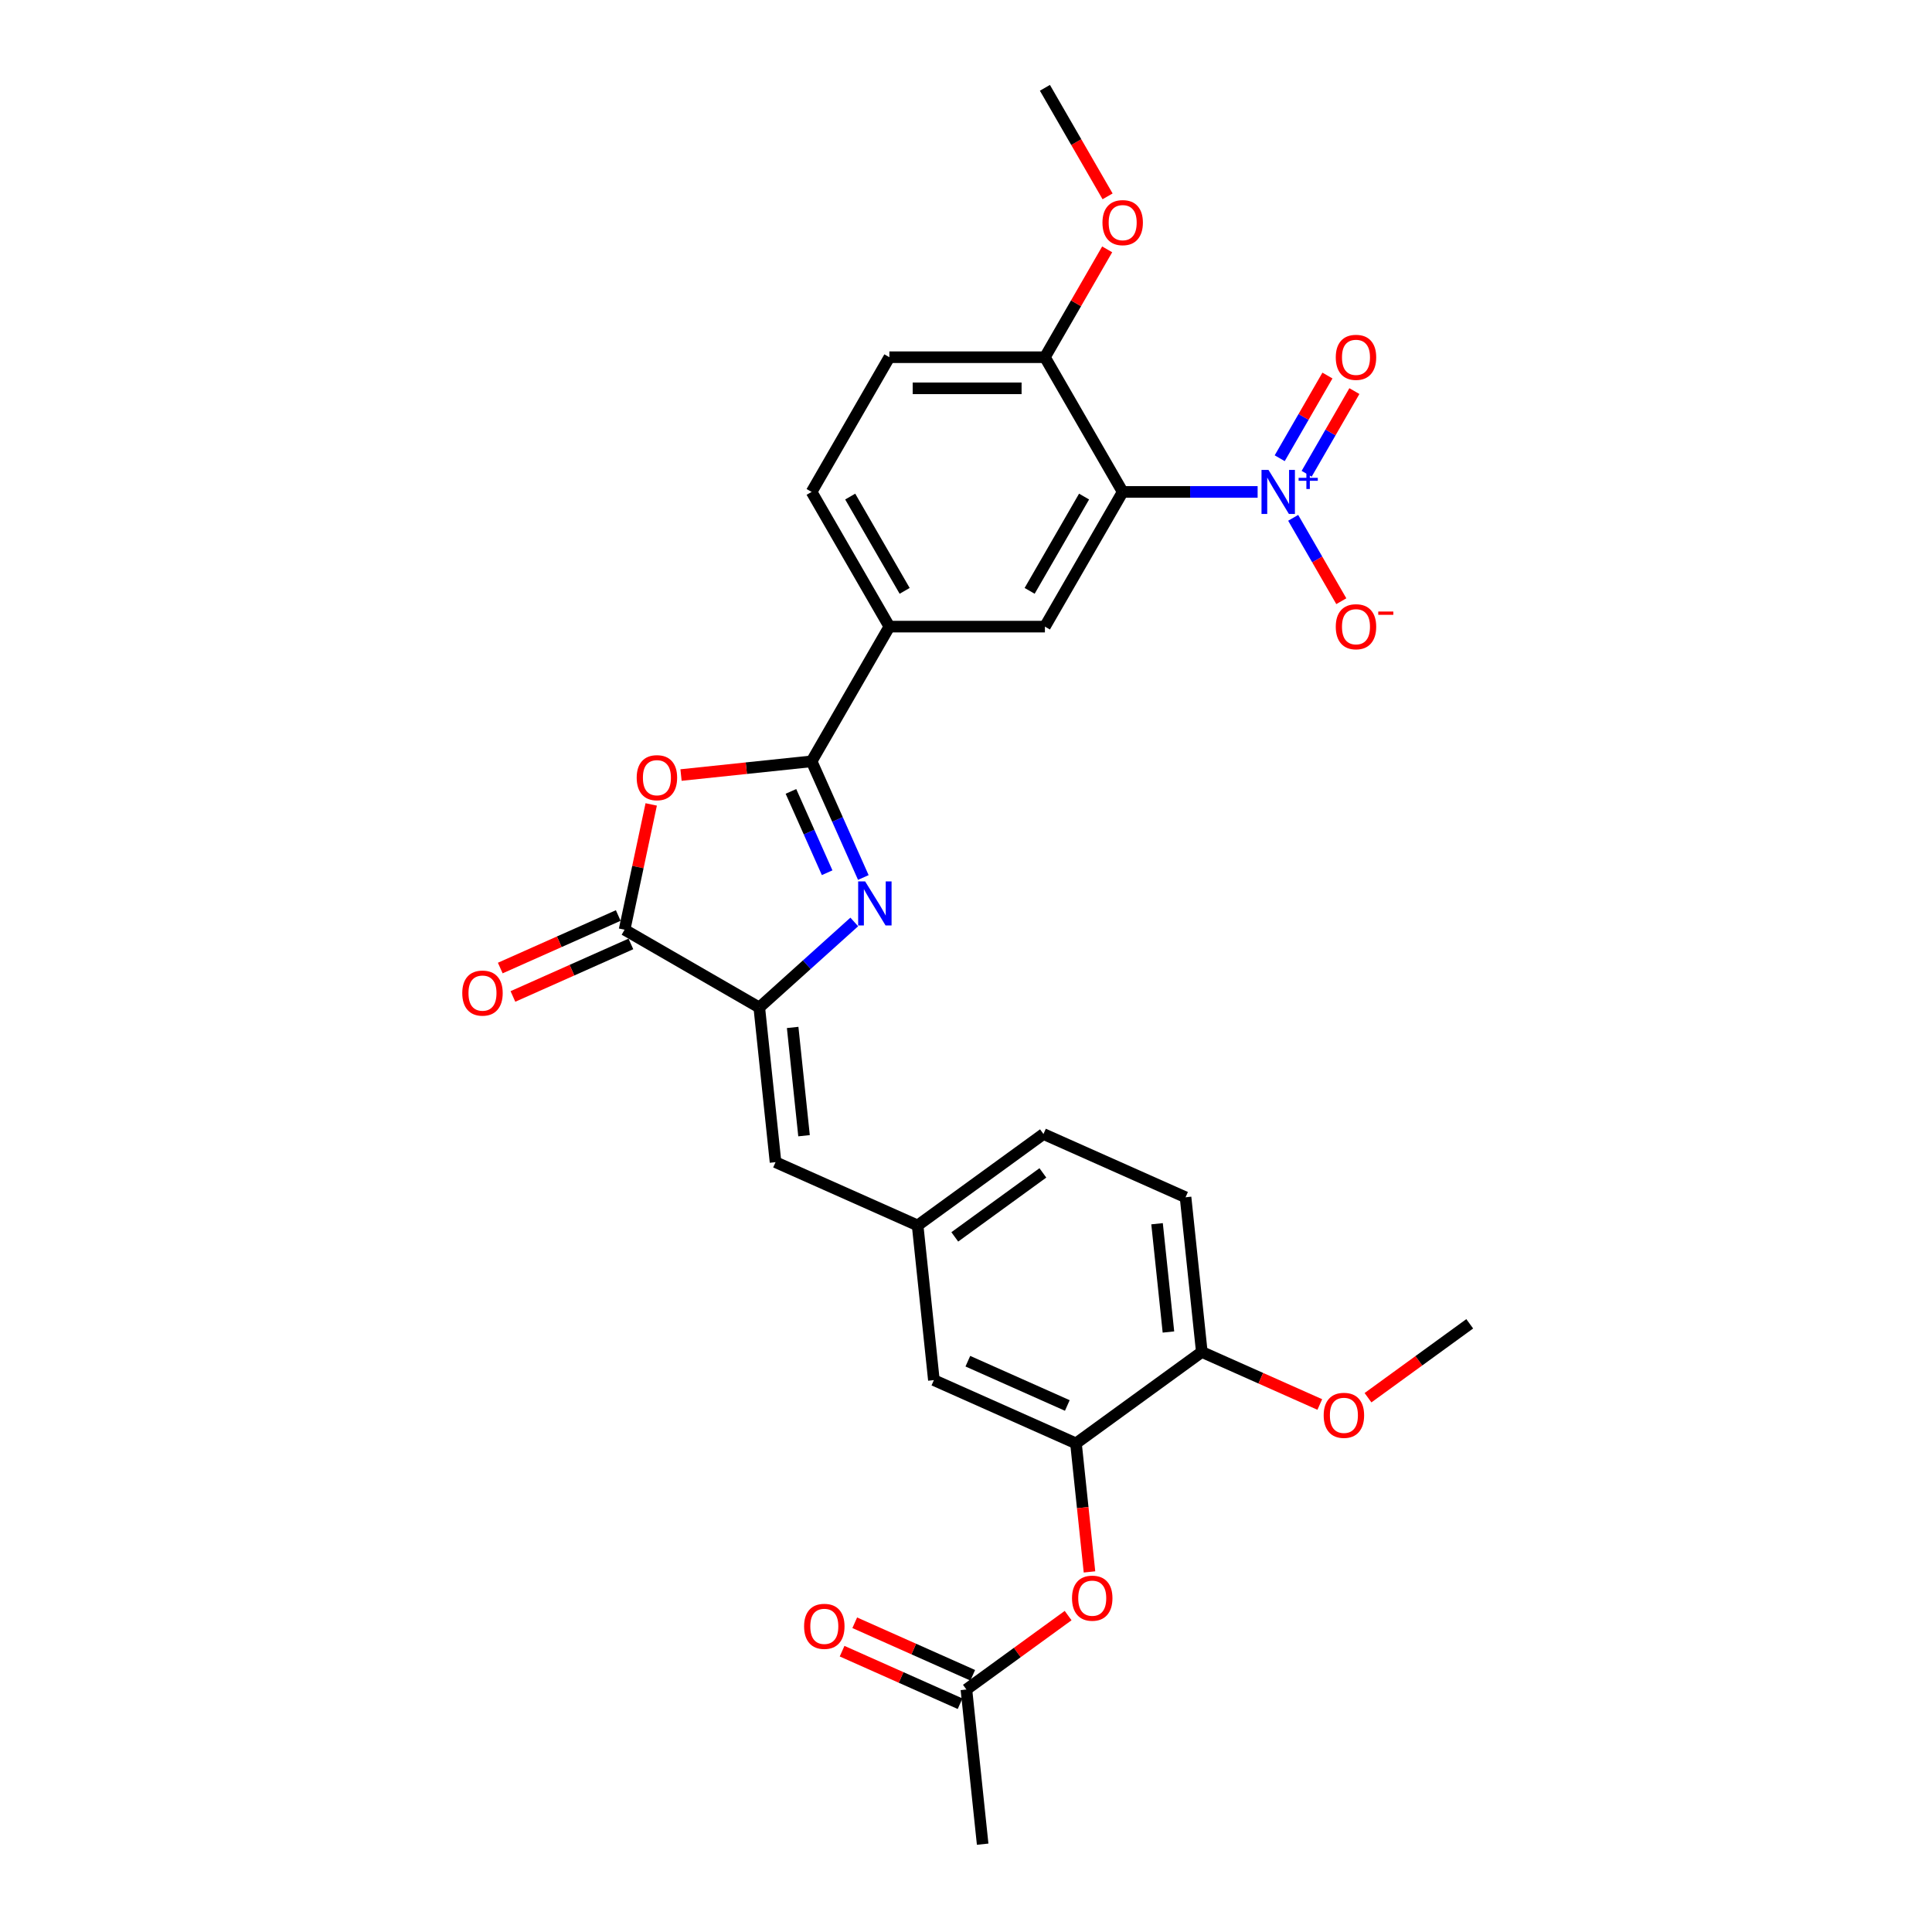 <?xml version='1.0' encoding='iso-8859-1'?>
<svg version='1.1' baseProfile='full'
              xmlns='http://www.w3.org/2000/svg'
                      xmlns:rdkit='http://www.rdkit.org/xml'
                      xmlns:xlink='http://www.w3.org/1999/xlink'
                  xml:space='preserve'
width='1000px' height='1000px' viewBox='0 0 1000 1000'>
<!-- END OF HEADER -->
<rect style='opacity:1.0;fill:#FFFFFF;stroke:none' width='1000' height='1000' x='0' y='0'> </rect>
<path class='bond-0' d='M 446.857,454.192 L 433.47,424.125' style='fill:none;fill-rule:evenodd;stroke:#0000FF;stroke-width:6px;stroke-linecap:butt;stroke-linejoin:miter;stroke-opacity:1' />
<path class='bond-0' d='M 433.47,424.125 L 420.084,394.058' style='fill:none;fill-rule:evenodd;stroke:#000000;stroke-width:6px;stroke-linecap:butt;stroke-linejoin:miter;stroke-opacity:1' />
<path class='bond-0' d='M 428.132,451.721 L 418.761,430.674' style='fill:none;fill-rule:evenodd;stroke:#0000FF;stroke-width:6px;stroke-linecap:butt;stroke-linejoin:miter;stroke-opacity:1' />
<path class='bond-0' d='M 418.761,430.674 L 409.39,409.627' style='fill:none;fill-rule:evenodd;stroke:#000000;stroke-width:6px;stroke-linecap:butt;stroke-linejoin:miter;stroke-opacity:1' />
<path class='bond-3' d='M 442.17,477.201 L 417.585,499.337' style='fill:none;fill-rule:evenodd;stroke:#0000FF;stroke-width:6px;stroke-linecap:butt;stroke-linejoin:miter;stroke-opacity:1' />
<path class='bond-3' d='M 417.585,499.337 L 393.001,521.473' style='fill:none;fill-rule:evenodd;stroke:#000000;stroke-width:6px;stroke-linecap:butt;stroke-linejoin:miter;stroke-opacity:1' />
<path class='bond-4' d='M 420.084,394.058 L 386.29,397.61' style='fill:none;fill-rule:evenodd;stroke:#000000;stroke-width:6px;stroke-linecap:butt;stroke-linejoin:miter;stroke-opacity:1' />
<path class='bond-4' d='M 386.29,397.61 L 352.497,401.161' style='fill:none;fill-rule:evenodd;stroke:#FF0000;stroke-width:6px;stroke-linecap:butt;stroke-linejoin:miter;stroke-opacity:1' />
<path class='bond-7' d='M 420.084,394.058 L 460.337,324.337' style='fill:none;fill-rule:evenodd;stroke:#000000;stroke-width:6px;stroke-linecap:butt;stroke-linejoin:miter;stroke-opacity:1' />
<path class='bond-1' d='M 650.944,254.616 L 616.02,254.616' style='fill:none;fill-rule:evenodd;stroke:#0000FF;stroke-width:6px;stroke-linecap:butt;stroke-linejoin:miter;stroke-opacity:1' />
<path class='bond-1' d='M 616.02,254.616 L 581.097,254.616' style='fill:none;fill-rule:evenodd;stroke:#000000;stroke-width:6px;stroke-linecap:butt;stroke-linejoin:miter;stroke-opacity:1' />
<path class='bond-12' d='M 669.347,268.029 L 681.804,289.606' style='fill:none;fill-rule:evenodd;stroke:#0000FF;stroke-width:6px;stroke-linecap:butt;stroke-linejoin:miter;stroke-opacity:1' />
<path class='bond-12' d='M 681.804,289.606 L 694.262,311.183' style='fill:none;fill-rule:evenodd;stroke:#FF0000;stroke-width:6px;stroke-linecap:butt;stroke-linejoin:miter;stroke-opacity:1' />
<path class='bond-14' d='M 676.319,245.229 L 688.674,223.829' style='fill:none;fill-rule:evenodd;stroke:#0000FF;stroke-width:6px;stroke-linecap:butt;stroke-linejoin:miter;stroke-opacity:1' />
<path class='bond-14' d='M 688.674,223.829 L 701.029,202.429' style='fill:none;fill-rule:evenodd;stroke:#FF0000;stroke-width:6px;stroke-linecap:butt;stroke-linejoin:miter;stroke-opacity:1' />
<path class='bond-14' d='M 662.375,237.179 L 674.73,215.779' style='fill:none;fill-rule:evenodd;stroke:#0000FF;stroke-width:6px;stroke-linecap:butt;stroke-linejoin:miter;stroke-opacity:1' />
<path class='bond-14' d='M 674.73,215.779 L 687.085,194.379' style='fill:none;fill-rule:evenodd;stroke:#FF0000;stroke-width:6px;stroke-linecap:butt;stroke-linejoin:miter;stroke-opacity:1' />
<path class='bond-2' d='M 581.097,254.616 L 540.843,324.337' style='fill:none;fill-rule:evenodd;stroke:#000000;stroke-width:6px;stroke-linecap:butt;stroke-linejoin:miter;stroke-opacity:1' />
<path class='bond-2' d='M 561.114,257.024 L 532.937,305.828' style='fill:none;fill-rule:evenodd;stroke:#000000;stroke-width:6px;stroke-linecap:butt;stroke-linejoin:miter;stroke-opacity:1' />
<path class='bond-30' d='M 581.097,254.616 L 540.843,184.896' style='fill:none;fill-rule:evenodd;stroke:#000000;stroke-width:6px;stroke-linecap:butt;stroke-linejoin:miter;stroke-opacity:1' />
<path class='bond-5' d='M 393.001,521.473 L 323.28,481.22' style='fill:none;fill-rule:evenodd;stroke:#000000;stroke-width:6px;stroke-linecap:butt;stroke-linejoin:miter;stroke-opacity:1' />
<path class='bond-8' d='M 393.001,521.473 L 401.416,601.539' style='fill:none;fill-rule:evenodd;stroke:#000000;stroke-width:6px;stroke-linecap:butt;stroke-linejoin:miter;stroke-opacity:1' />
<path class='bond-8' d='M 410.276,531.8 L 416.167,587.846' style='fill:none;fill-rule:evenodd;stroke:#000000;stroke-width:6px;stroke-linecap:butt;stroke-linejoin:miter;stroke-opacity:1' />
<path class='bond-29' d='M 337.065,416.368 L 330.172,448.794' style='fill:none;fill-rule:evenodd;stroke:#FF0000;stroke-width:6px;stroke-linecap:butt;stroke-linejoin:miter;stroke-opacity:1' />
<path class='bond-29' d='M 330.172,448.794 L 323.28,481.22' style='fill:none;fill-rule:evenodd;stroke:#000000;stroke-width:6px;stroke-linecap:butt;stroke-linejoin:miter;stroke-opacity:1' />
<path class='bond-18' d='M 320.005,473.866 L 289.472,487.46' style='fill:none;fill-rule:evenodd;stroke:#000000;stroke-width:6px;stroke-linecap:butt;stroke-linejoin:miter;stroke-opacity:1' />
<path class='bond-18' d='M 289.472,487.46 L 258.938,501.055' style='fill:none;fill-rule:evenodd;stroke:#FF0000;stroke-width:6px;stroke-linecap:butt;stroke-linejoin:miter;stroke-opacity:1' />
<path class='bond-18' d='M 326.554,488.575 L 296.021,502.169' style='fill:none;fill-rule:evenodd;stroke:#000000;stroke-width:6px;stroke-linecap:butt;stroke-linejoin:miter;stroke-opacity:1' />
<path class='bond-18' d='M 296.021,502.169 L 265.487,515.764' style='fill:none;fill-rule:evenodd;stroke:#FF0000;stroke-width:6px;stroke-linecap:butt;stroke-linejoin:miter;stroke-opacity:1' />
<path class='bond-6' d='M 540.843,324.337 L 460.337,324.337' style='fill:none;fill-rule:evenodd;stroke:#000000;stroke-width:6px;stroke-linecap:butt;stroke-linejoin:miter;stroke-opacity:1' />
<path class='bond-19' d='M 460.337,324.337 L 420.084,254.616' style='fill:none;fill-rule:evenodd;stroke:#000000;stroke-width:6px;stroke-linecap:butt;stroke-linejoin:miter;stroke-opacity:1' />
<path class='bond-19' d='M 468.243,305.828 L 440.066,257.024' style='fill:none;fill-rule:evenodd;stroke:#000000;stroke-width:6px;stroke-linecap:butt;stroke-linejoin:miter;stroke-opacity:1' />
<path class='bond-15' d='M 401.416,601.539 L 474.962,634.284' style='fill:none;fill-rule:evenodd;stroke:#000000;stroke-width:6px;stroke-linecap:butt;stroke-linejoin:miter;stroke-opacity:1' />
<path class='bond-9' d='M 556.924,747.094 L 483.377,714.349' style='fill:none;fill-rule:evenodd;stroke:#000000;stroke-width:6px;stroke-linecap:butt;stroke-linejoin:miter;stroke-opacity:1' />
<path class='bond-9' d='M 552.441,727.473 L 500.958,704.552' style='fill:none;fill-rule:evenodd;stroke:#000000;stroke-width:6px;stroke-linecap:butt;stroke-linejoin:miter;stroke-opacity:1' />
<path class='bond-10' d='M 556.924,747.094 L 560.42,780.356' style='fill:none;fill-rule:evenodd;stroke:#000000;stroke-width:6px;stroke-linecap:butt;stroke-linejoin:miter;stroke-opacity:1' />
<path class='bond-10' d='M 560.42,780.356 L 563.916,813.618' style='fill:none;fill-rule:evenodd;stroke:#FF0000;stroke-width:6px;stroke-linecap:butt;stroke-linejoin:miter;stroke-opacity:1' />
<path class='bond-31' d='M 556.924,747.094 L 622.055,699.774' style='fill:none;fill-rule:evenodd;stroke:#000000;stroke-width:6px;stroke-linecap:butt;stroke-linejoin:miter;stroke-opacity:1' />
<path class='bond-13' d='M 552.86,836.226 L 526.534,855.353' style='fill:none;fill-rule:evenodd;stroke:#FF0000;stroke-width:6px;stroke-linecap:butt;stroke-linejoin:miter;stroke-opacity:1' />
<path class='bond-13' d='M 526.534,855.353 L 500.208,874.48' style='fill:none;fill-rule:evenodd;stroke:#000000;stroke-width:6px;stroke-linecap:butt;stroke-linejoin:miter;stroke-opacity:1' />
<path class='bond-11' d='M 540.843,184.896 L 460.337,184.896' style='fill:none;fill-rule:evenodd;stroke:#000000;stroke-width:6px;stroke-linecap:butt;stroke-linejoin:miter;stroke-opacity:1' />
<path class='bond-11' d='M 528.767,200.997 L 472.413,200.997' style='fill:none;fill-rule:evenodd;stroke:#000000;stroke-width:6px;stroke-linecap:butt;stroke-linejoin:miter;stroke-opacity:1' />
<path class='bond-24' d='M 540.843,184.896 L 556.959,156.983' style='fill:none;fill-rule:evenodd;stroke:#000000;stroke-width:6px;stroke-linecap:butt;stroke-linejoin:miter;stroke-opacity:1' />
<path class='bond-24' d='M 556.959,156.983 L 573.074,129.071' style='fill:none;fill-rule:evenodd;stroke:#FF0000;stroke-width:6px;stroke-linecap:butt;stroke-linejoin:miter;stroke-opacity:1' />
<path class='bond-20' d='M 503.482,867.125 L 472.948,853.531' style='fill:none;fill-rule:evenodd;stroke:#000000;stroke-width:6px;stroke-linecap:butt;stroke-linejoin:miter;stroke-opacity:1' />
<path class='bond-20' d='M 472.948,853.531 L 442.414,839.936' style='fill:none;fill-rule:evenodd;stroke:#FF0000;stroke-width:6px;stroke-linecap:butt;stroke-linejoin:miter;stroke-opacity:1' />
<path class='bond-20' d='M 496.933,881.835 L 466.399,868.24' style='fill:none;fill-rule:evenodd;stroke:#000000;stroke-width:6px;stroke-linecap:butt;stroke-linejoin:miter;stroke-opacity:1' />
<path class='bond-20' d='M 466.399,868.24 L 435.865,854.646' style='fill:none;fill-rule:evenodd;stroke:#FF0000;stroke-width:6px;stroke-linecap:butt;stroke-linejoin:miter;stroke-opacity:1' />
<path class='bond-26' d='M 500.208,874.48 L 508.623,954.545' style='fill:none;fill-rule:evenodd;stroke:#000000;stroke-width:6px;stroke-linecap:butt;stroke-linejoin:miter;stroke-opacity:1' />
<path class='bond-16' d='M 474.962,634.284 L 483.377,714.349' style='fill:none;fill-rule:evenodd;stroke:#000000;stroke-width:6px;stroke-linecap:butt;stroke-linejoin:miter;stroke-opacity:1' />
<path class='bond-23' d='M 474.962,634.284 L 540.093,586.963' style='fill:none;fill-rule:evenodd;stroke:#000000;stroke-width:6px;stroke-linecap:butt;stroke-linejoin:miter;stroke-opacity:1' />
<path class='bond-23' d='M 494.196,640.212 L 539.788,607.088' style='fill:none;fill-rule:evenodd;stroke:#000000;stroke-width:6px;stroke-linecap:butt;stroke-linejoin:miter;stroke-opacity:1' />
<path class='bond-17' d='M 622.055,699.774 L 613.64,619.708' style='fill:none;fill-rule:evenodd;stroke:#000000;stroke-width:6px;stroke-linecap:butt;stroke-linejoin:miter;stroke-opacity:1' />
<path class='bond-17' d='M 604.779,689.447 L 598.889,633.401' style='fill:none;fill-rule:evenodd;stroke:#000000;stroke-width:6px;stroke-linecap:butt;stroke-linejoin:miter;stroke-opacity:1' />
<path class='bond-25' d='M 622.055,699.774 L 652.589,713.368' style='fill:none;fill-rule:evenodd;stroke:#000000;stroke-width:6px;stroke-linecap:butt;stroke-linejoin:miter;stroke-opacity:1' />
<path class='bond-25' d='M 652.589,713.368 L 683.123,726.963' style='fill:none;fill-rule:evenodd;stroke:#FF0000;stroke-width:6px;stroke-linecap:butt;stroke-linejoin:miter;stroke-opacity:1' />
<path class='bond-21' d='M 420.084,254.616 L 460.337,184.896' style='fill:none;fill-rule:evenodd;stroke:#000000;stroke-width:6px;stroke-linecap:butt;stroke-linejoin:miter;stroke-opacity:1' />
<path class='bond-22' d='M 613.64,619.708 L 540.093,586.963' style='fill:none;fill-rule:evenodd;stroke:#000000;stroke-width:6px;stroke-linecap:butt;stroke-linejoin:miter;stroke-opacity:1' />
<path class='bond-28' d='M 573.279,101.634 L 557.061,73.544' style='fill:none;fill-rule:evenodd;stroke:#FF0000;stroke-width:6px;stroke-linecap:butt;stroke-linejoin:miter;stroke-opacity:1' />
<path class='bond-28' d='M 557.061,73.544 L 540.843,45.455' style='fill:none;fill-rule:evenodd;stroke:#000000;stroke-width:6px;stroke-linecap:butt;stroke-linejoin:miter;stroke-opacity:1' />
<path class='bond-27' d='M 708.08,723.452 L 734.406,704.325' style='fill:none;fill-rule:evenodd;stroke:#FF0000;stroke-width:6px;stroke-linecap:butt;stroke-linejoin:miter;stroke-opacity:1' />
<path class='bond-27' d='M 734.406,704.325 L 760.732,685.198' style='fill:none;fill-rule:evenodd;stroke:#000000;stroke-width:6px;stroke-linecap:butt;stroke-linejoin:miter;stroke-opacity:1' />
<path  class='atom-0' d='M 447.789 456.204
L 455.26 468.28
Q 456.001 469.472, 457.192 471.629
Q 458.384 473.787, 458.448 473.916
L 458.448 456.204
L 461.475 456.204
L 461.475 479.004
L 458.351 479.004
L 450.333 465.801
Q 449.399 464.255, 448.401 462.484
Q 447.435 460.713, 447.145 460.165
L 447.145 479.004
L 444.182 479.004
L 444.182 456.204
L 447.789 456.204
' fill='#0000FF'/>
<path  class='atom-2' d='M 656.563 243.217
L 664.034 255.293
Q 664.775 256.484, 665.966 258.642
Q 667.158 260.799, 667.222 260.928
L 667.222 243.217
L 670.249 243.217
L 670.249 266.016
L 667.126 266.016
L 659.107 252.813
Q 658.173 251.267, 657.175 249.496
Q 656.209 247.725, 655.919 247.178
L 655.919 266.016
L 652.957 266.016
L 652.957 243.217
L 656.563 243.217
' fill='#0000FF'/>
<path  class='atom-2' d='M 672.162 247.326
L 676.179 247.326
L 676.179 243.097
L 677.965 243.097
L 677.965 247.326
L 682.088 247.326
L 682.088 248.857
L 677.965 248.857
L 677.965 253.107
L 676.179 253.107
L 676.179 248.857
L 672.162 248.857
L 672.162 247.326
' fill='#0000FF'/>
<path  class='atom-5' d='M 329.552 402.537
Q 329.552 397.063, 332.257 394.004
Q 334.962 390.944, 340.018 390.944
Q 345.074 390.944, 347.779 394.004
Q 350.484 397.063, 350.484 402.537
Q 350.484 408.076, 347.747 411.232
Q 345.01 414.356, 340.018 414.356
Q 334.995 414.356, 332.257 411.232
Q 329.552 408.108, 329.552 402.537
M 340.018 411.779
Q 343.496 411.779, 345.364 409.461
Q 347.264 407.11, 347.264 402.537
Q 347.264 398.061, 345.364 395.807
Q 343.496 393.521, 340.018 393.521
Q 336.54 393.521, 334.64 395.775
Q 332.773 398.029, 332.773 402.537
Q 332.773 407.142, 334.64 409.461
Q 336.54 411.779, 340.018 411.779
' fill='#FF0000'/>
<path  class='atom-11' d='M 554.873 827.224
Q 554.873 821.749, 557.578 818.69
Q 560.283 815.631, 565.339 815.631
Q 570.395 815.631, 573.1 818.69
Q 575.805 821.749, 575.805 827.224
Q 575.805 832.763, 573.068 835.919
Q 570.33 839.042, 565.339 839.042
Q 560.315 839.042, 557.578 835.919
Q 554.873 832.795, 554.873 827.224
M 565.339 836.466
Q 568.817 836.466, 570.685 834.147
Q 572.584 831.797, 572.584 827.224
Q 572.584 822.748, 570.685 820.494
Q 568.817 818.207, 565.339 818.207
Q 561.861 818.207, 559.961 820.461
Q 558.093 822.716, 558.093 827.224
Q 558.093 831.829, 559.961 834.147
Q 561.861 836.466, 565.339 836.466
' fill='#FF0000'/>
<path  class='atom-13' d='M 691.39 324.401
Q 691.39 318.927, 694.095 315.868
Q 696.8 312.809, 701.856 312.809
Q 706.912 312.809, 709.617 315.868
Q 712.322 318.927, 712.322 324.401
Q 712.322 329.94, 709.585 333.096
Q 706.848 336.22, 701.856 336.22
Q 696.833 336.22, 694.095 333.096
Q 691.39 329.973, 691.39 324.401
M 701.856 333.644
Q 705.334 333.644, 707.202 331.325
Q 709.102 328.974, 709.102 324.401
Q 709.102 319.925, 707.202 317.671
Q 705.334 315.385, 701.856 315.385
Q 698.378 315.385, 696.478 317.639
Q 694.611 319.893, 694.611 324.401
Q 694.611 329.006, 696.478 331.325
Q 698.378 333.644, 701.856 333.644
' fill='#FF0000'/>
<path  class='atom-13' d='M 713.385 316.53
L 721.185 316.53
L 721.185 318.23
L 713.385 318.23
L 713.385 316.53
' fill='#FF0000'/>
<path  class='atom-15' d='M 691.39 184.96
Q 691.39 179.486, 694.095 176.427
Q 696.8 173.367, 701.856 173.367
Q 706.912 173.367, 709.617 176.427
Q 712.322 179.486, 712.322 184.96
Q 712.322 190.499, 709.585 193.655
Q 706.848 196.779, 701.856 196.779
Q 696.833 196.779, 694.095 193.655
Q 691.39 190.531, 691.39 184.96
M 701.856 194.202
Q 705.334 194.202, 707.202 191.884
Q 709.102 189.533, 709.102 184.96
Q 709.102 180.484, 707.202 178.23
Q 705.334 175.943, 701.856 175.943
Q 698.378 175.943, 696.478 178.198
Q 694.611 180.452, 694.611 184.96
Q 694.611 189.565, 696.478 191.884
Q 698.378 194.202, 701.856 194.202
' fill='#FF0000'/>
<path  class='atom-19' d='M 239.268 514.029
Q 239.268 508.555, 241.973 505.496
Q 244.678 502.437, 249.734 502.437
Q 254.789 502.437, 257.495 505.496
Q 260.2 508.555, 260.2 514.029
Q 260.2 519.568, 257.462 522.724
Q 254.725 525.848, 249.734 525.848
Q 244.71 525.848, 241.973 522.724
Q 239.268 519.601, 239.268 514.029
M 249.734 523.272
Q 253.212 523.272, 255.079 520.953
Q 256.979 518.602, 256.979 514.029
Q 256.979 509.553, 255.079 507.299
Q 253.212 505.013, 249.734 505.013
Q 246.256 505.013, 244.356 507.267
Q 242.488 509.521, 242.488 514.029
Q 242.488 518.634, 244.356 520.953
Q 246.256 523.272, 249.734 523.272
' fill='#FF0000'/>
<path  class='atom-21' d='M 416.196 841.8
Q 416.196 836.325, 418.901 833.266
Q 421.606 830.207, 426.661 830.207
Q 431.717 830.207, 434.422 833.266
Q 437.127 836.325, 437.127 841.8
Q 437.127 847.338, 434.39 850.494
Q 431.653 853.618, 426.661 853.618
Q 421.638 853.618, 418.901 850.494
Q 416.196 847.371, 416.196 841.8
M 426.661 851.042
Q 430.139 851.042, 432.007 848.723
Q 433.907 846.372, 433.907 841.8
Q 433.907 837.323, 432.007 835.069
Q 430.139 832.783, 426.661 832.783
Q 423.184 832.783, 421.284 835.037
Q 419.416 837.291, 419.416 841.8
Q 419.416 846.404, 421.284 848.723
Q 423.184 851.042, 426.661 851.042
' fill='#FF0000'/>
<path  class='atom-25' d='M 570.631 115.24
Q 570.631 109.765, 573.336 106.706
Q 576.041 103.647, 581.097 103.647
Q 586.152 103.647, 588.857 106.706
Q 591.562 109.765, 591.562 115.24
Q 591.562 120.778, 588.825 123.934
Q 586.088 127.058, 581.097 127.058
Q 576.073 127.058, 573.336 123.934
Q 570.631 120.811, 570.631 115.24
M 581.097 124.482
Q 584.574 124.482, 586.442 122.163
Q 588.342 119.812, 588.342 115.24
Q 588.342 110.763, 586.442 108.509
Q 584.574 106.223, 581.097 106.223
Q 577.619 106.223, 575.719 108.477
Q 573.851 110.731, 573.851 115.24
Q 573.851 119.845, 575.719 122.163
Q 577.619 124.482, 581.097 124.482
' fill='#FF0000'/>
<path  class='atom-26' d='M 685.135 732.583
Q 685.135 727.108, 687.84 724.049
Q 690.545 720.99, 695.601 720.99
Q 700.657 720.99, 703.362 724.049
Q 706.067 727.108, 706.067 732.583
Q 706.067 738.122, 703.33 741.278
Q 700.592 744.401, 695.601 744.401
Q 690.577 744.401, 687.84 741.278
Q 685.135 738.154, 685.135 732.583
M 695.601 741.825
Q 699.079 741.825, 700.947 739.506
Q 702.847 737.156, 702.847 732.583
Q 702.847 728.107, 700.947 725.853
Q 699.079 723.566, 695.601 723.566
Q 692.123 723.566, 690.223 725.82
Q 688.355 728.075, 688.355 732.583
Q 688.355 737.188, 690.223 739.506
Q 692.123 741.825, 695.601 741.825
' fill='#FF0000'/>
</svg>

